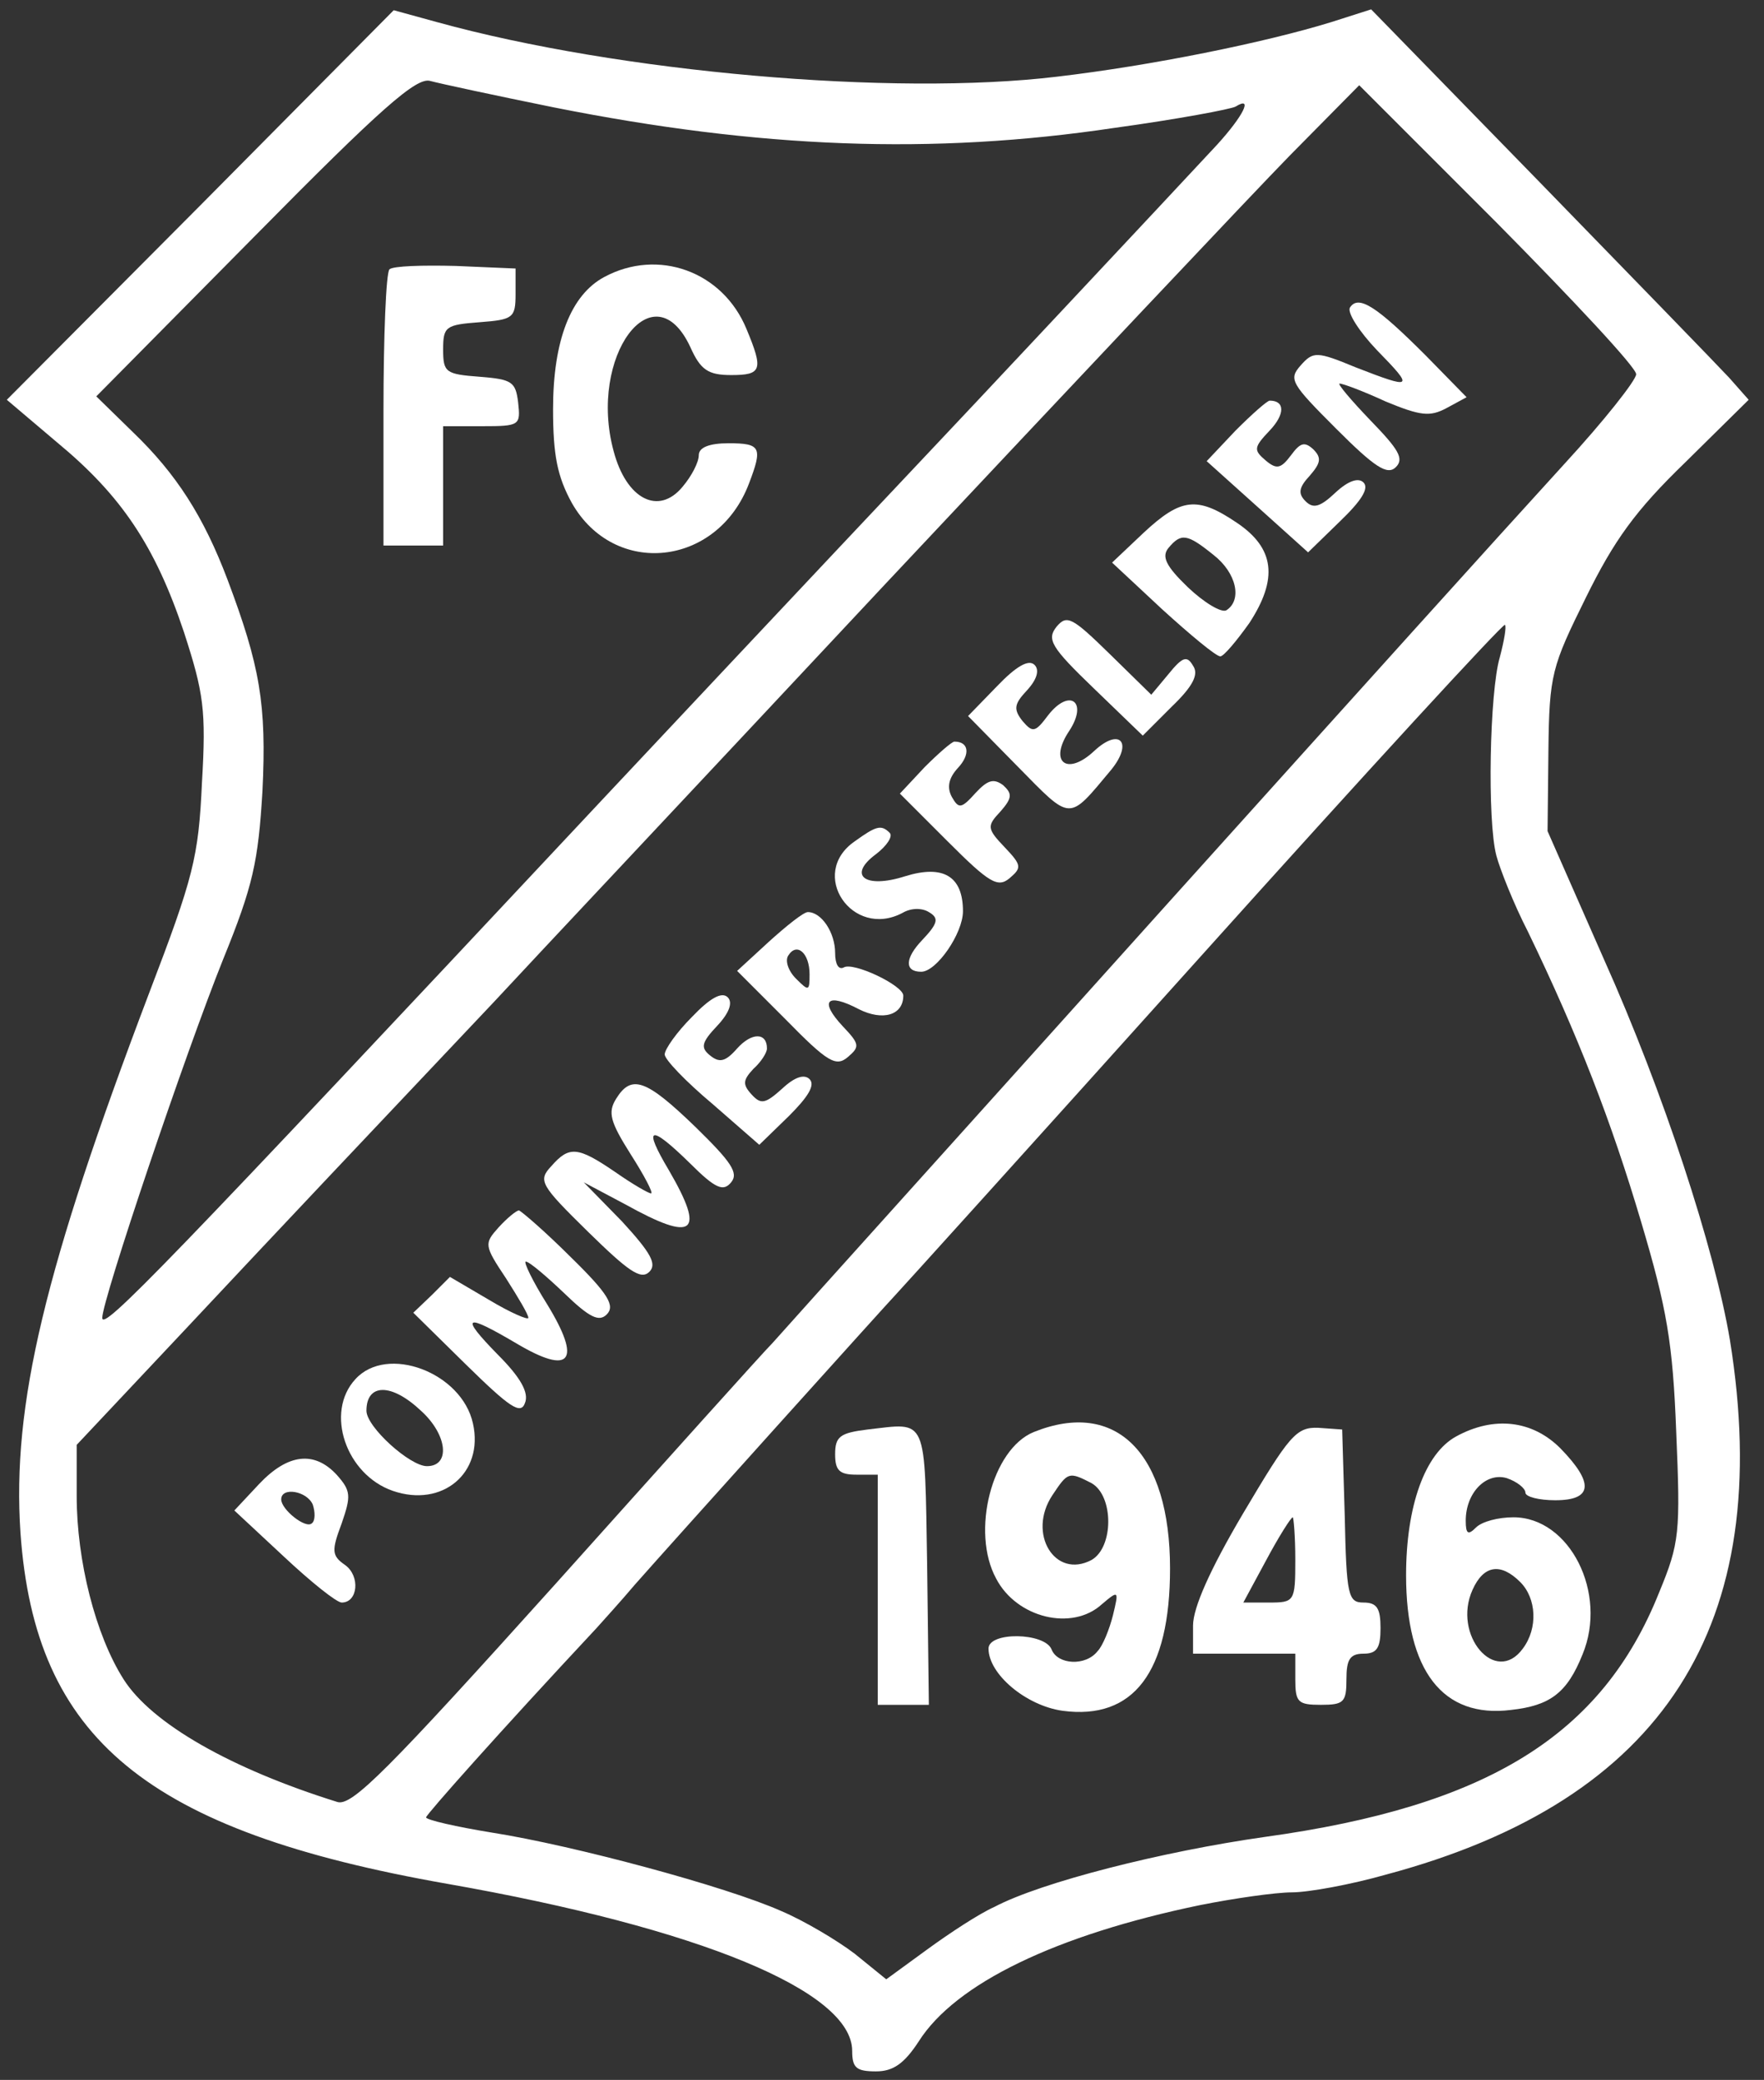 <?xml version="1.0" standalone="no"?>
<!DOCTYPE svg PUBLIC "-//W3C//DTD SVG 20010904//EN"
 "http://www.w3.org/TR/2001/REC-SVG-20010904/DTD/svg10.dtd">
<svg version="1.0" xmlns="http://www.w3.org/2000/svg"
 width="207pt" height="244pt" viewBox="0 0 207 244"
 preserveAspectRatio="xMidYMid meet">

<rect x="0" y="0" width="207" height="244" fill="#333333" stroke="none"/>

<g transform="translate(0,244) scale(0.1,-0.1)"
fill="#ffffff" stroke="none">
<path d="M235 2199 l-227 -228 59 -50 c75 -62 115 -121 149 -223 23 -71 26
-91 21 -176 -4 -88 -10 -111 -62 -247 -123 -324 -161 -483 -151 -633 17 -242
148 -350 501 -412 296 -52 475 -126 475 -196 0 -20 5 -24 28 -24 20 0 33 9 50
35 43 68 161 125 330 160 40 8 89 15 108 15 19 0 69 9 111 21 325 87 457 292
403 627 -18 107 -78 291 -148 447 l-66 150 1 94 c1 90 4 99 44 180 33 67 58
102 117 159 l74 73 -23 26 c-13 14 -113 117 -222 229 l-198 203 -47 -15 c-78
-24 -211 -51 -322 -64 -192 -23 -513 5 -727 64 l-51 14 -227 -229z m415 115
c241 -48 444 -56 658 -24 73 10 137 22 142 25 21 13 9 -11 -22 -45 -51 -55
-322 -344 -328 -350 -3 -3 -181 -192 -395 -420 -516 -551 -585 -622 -585 -606
0 21 97 309 142 421 35 86 41 114 46 197 5 102 -3 147 -41 248 -28 74 -60 124
-111 173 l-43 42 186 188 c148 150 190 187 206 182 11 -3 76 -17 145 -31z
m1270 -313 c0 -7 -38 -55 -84 -105 -93 -102 -221 -244 -465 -515 -212 -236
-441 -490 -464 -516 -11 -11 -125 -138 -255 -283 -198 -220 -239 -261 -256
-256 -125 39 -218 92 -251 144 -33 52 -55 139 -55 215 l0 60 127 135 c119 127
208 221 363 385 36 39 243 259 459 490 217 231 430 457 475 503 l81 82 162
-162 c89 -90 163 -169 163 -177z m-160 -332 c-12 -40 -15 -192 -4 -233 4 -15
20 -56 37 -89 59 -122 98 -223 133 -341 30 -101 37 -141 41 -246 5 -118 4
-130 -20 -188 -67 -168 -202 -251 -463 -287 -120 -17 -262 -53 -317 -82 -18
-8 -53 -31 -79 -50 l-48 -35 -37 30 c-21 16 -60 39 -86 50 -65 29 -244 77
-339 92 -43 7 -78 15 -78 18 0 3 86 100 200 222 8 9 29 32 45 51 45 51 299
333 305 339 3 3 165 182 359 398 194 216 355 391 357 389 2 -2 -1 -19 -6 -38z"/>
<path d="M457 2124 c-4 -4 -7 -79 -7 -166 l0 -158 35 0 35 0 0 70 0 70 46 0
c44 0 45 1 42 28 -3 24 -7 27 -45 30 -40 3 -43 5 -43 32 0 27 3 29 43 32 39 3
42 5 42 33 l0 30 -70 3 c-39 1 -74 0 -78 -4z"/>
<path d="M709 2115 c-39 -21 -60 -74 -60 -155 0 -54 5 -79 22 -110 50 -88 171
-75 208 23 16 42 14 47 -24 47 -23 0 -35 -5 -35 -14 0 -8 -8 -24 -19 -37 -28
-34 -66 -15 -81 42 -30 111 47 214 90 122 12 -27 21 -33 48 -33 36 0 38 6 18
54 -28 68 -104 95 -167 61z"/>
<path d="M1584 2079 c-3 -6 11 -28 32 -50 44 -45 42 -46 -25 -20 -46 19 -50
19 -65 2 -14 -16 -11 -21 42 -74 45 -45 60 -55 70 -45 10 10 3 21 -30 55 -23
24 -39 43 -36 43 4 0 28 -9 54 -21 41 -17 52 -18 71 -8 l24 13 -48 49 c-57 57
-79 72 -89 56z"/>
<path d="M1450 1935 l-34 -36 59 -53 60 -54 37 36 c25 24 35 39 28 46 -6 6
-18 2 -33 -12 -18 -17 -26 -19 -35 -10 -9 9 -8 16 5 30 13 15 14 21 4 31 -10
9 -15 8 -26 -7 -12 -16 -17 -17 -30 -6 -14 12 -14 15 5 35 18 19 18 35 0 35
-3 0 -21 -16 -40 -35z"/>
<path d="M1342 1815 l-37 -35 59 -55 c33 -30 63 -55 68 -55 4 0 19 18 34 39
34 52 30 88 -15 118 -46 31 -65 29 -109 -12z m82 -26 c27 -21 34 -53 15 -65
-6 -3 -26 9 -45 27 -26 25 -31 36 -23 46 15 18 22 17 53 -8z"/>
<path d="M1240 1705 c-12 -15 -7 -24 44 -73 l57 -55 34 34 c25 24 32 38 25 48
-7 12 -12 11 -29 -10 l-20 -24 -49 48 c-44 43 -50 46 -62 32z"/>
<path d="M1170 1635 l-34 -35 58 -59 c64 -65 59 -65 110 -4 26 32 10 50 -20
22 -32 -30 -54 -13 -29 24 22 34 0 50 -25 18 -15 -20 -18 -21 -30 -7 -11 14
-10 20 5 36 12 13 15 24 9 30 -7 7 -22 -2 -44 -25z"/>
<path d="M1085 1540 l-29 -31 56 -56 c49 -49 59 -55 73 -43 14 12 14 15 -6 36
-21 22 -21 25 -5 42 14 16 14 21 3 31 -11 8 -18 6 -32 -9 -17 -19 -20 -19 -28
-5 -6 11 -4 22 7 34 15 16 13 31 -4 31 -3 0 -19 -14 -35 -30z"/>
<path d="M1003 1453 c-55 -38 -3 -115 56 -84 10 6 23 6 31 1 12 -7 11 -13 -8
-33 -20 -21 -21 -37 -1 -37 18 0 49 45 49 71 0 41 -23 55 -68 41 -47 -15 -68
1 -34 26 13 10 20 21 16 25 -10 10 -16 8 -41 -10z"/>
<path d="M902 1335 l-37 -34 57 -57 c49 -50 59 -56 73 -44 14 12 14 15 -6 36
-28 30 -19 40 19 20 28 -14 52 -7 52 16 0 12 -59 40 -70 33 -6 -3 -10 4 -10
17 0 24 -16 48 -32 48 -5 0 -25 -16 -46 -35z m48 -38 c0 -20 -1 -20 -16 -5 -9
9 -13 21 -9 27 10 16 25 3 25 -22z"/>
<path d="M812 1247 c-18 -18 -32 -38 -32 -44 0 -6 25 -32 56 -58 l55 -48 35
34 c22 22 31 36 24 43 -6 6 -17 3 -32 -11 -20 -18 -25 -19 -36 -7 -11 12 -10
17 2 30 9 8 16 19 16 24 0 19 -18 19 -35 0 -14 -16 -21 -17 -32 -8 -11 9 -10
15 9 35 14 15 18 27 12 33 -7 7 -21 -1 -42 -23z"/>
<path d="M723 1151 c-10 -16 -7 -27 17 -65 16 -25 27 -46 24 -46 -3 0 -22 11
-42 25 -44 30 -54 31 -75 7 -16 -17 -13 -22 43 -77 47 -46 62 -57 72 -47 9 9
2 22 -32 59 l-45 46 49 -26 c81 -45 94 -34 51 40 -31 52 -23 55 25 8 30 -30
39 -33 48 -22 9 11 0 24 -42 65 -58 56 -75 62 -93 33z"/>
<path d="M585 1000 c-17 -19 -17 -21 9 -60 14 -22 26 -42 26 -46 0 -3 -21 6
-46 21 l-46 27 -21 -21 -22 -21 62 -61 c51 -50 64 -59 69 -45 5 12 -5 30 -32
57 -45 46 -39 49 22 13 64 -38 77 -21 36 46 -17 27 -28 50 -25 50 4 0 24 -17
45 -37 30 -29 41 -34 50 -25 10 10 2 24 -42 67 -30 30 -58 54 -61 55 -3 0 -14
-9 -24 -20z"/>
<path d="M417 822 c-36 -39 -11 -112 44 -131 58 -20 107 21 94 79 -13 60 -101
93 -138 52z m77 -37 c31 -28 35 -65 7 -65 -20 0 -71 46 -71 65 0 32 29 33 64
0z"/>
<path d="M304 699 l-29 -31 58 -54 c32 -30 62 -54 68 -54 19 0 22 31 4 44 -16
11 -16 17 -4 49 11 32 11 38 -6 57 -26 28 -57 25 -91 -11z m63 -24 c3 -9 3
-19 -1 -22 -7 -7 -36 16 -36 28 0 15 30 10 37 -6z"/>
<path d="M1018 763 c-32 -4 -38 -8 -38 -29 0 -19 5 -24 25 -24 l25 0 0 -135 0
-135 30 0 30 0 -2 162 c-3 179 1 169 -70 161z"/>
<path d="M1213 760 c-49 -20 -74 -117 -44 -172 24 -46 89 -62 124 -30 20 17
20 16 13 -13 -4 -16 -12 -36 -18 -42 -14 -18 -47 -16 -54 2 -8 20 -74 21 -74
1 0 -30 44 -67 87 -73 83 -11 126 45 126 167 0 135 -63 199 -160 160z m68 -60
c26 -15 26 -75 0 -90 -43 -23 -76 31 -46 76 18 27 19 28 46 14z"/>
<path d="M1459 665 c-39 -66 -59 -111 -59 -132 l0 -33 60 0 60 0 0 -30 c0 -27
3 -30 30 -30 27 0 30 3 30 30 0 23 4 30 20 30 16 0 20 7 20 30 0 23 -4 30 -20
30 -18 0 -20 8 -22 102 l-3 101 -28 2 c-26 1 -34 -9 -88 -100z m61 -55 c0 -49
-1 -50 -31 -50 l-30 0 27 50 c15 28 29 50 31 50 1 0 3 -22 3 -50z"/>
<path d="M1709 755 c-37 -20 -59 -82 -59 -163 0 -112 43 -168 123 -158 46 5
66 20 84 65 30 72 -15 161 -81 161 -18 0 -37 -5 -44 -12 -9 -9 -12 -8 -12 8 0
33 24 57 48 50 12 -4 22 -12 22 -17 0 -5 16 -9 35 -9 44 0 46 20 6 61 -33 33
-78 38 -122 14z m75 -171 c19 -19 21 -54 3 -78 -32 -44 -83 16 -59 69 13 29
33 32 56 9z"/>
</g>
</svg>

